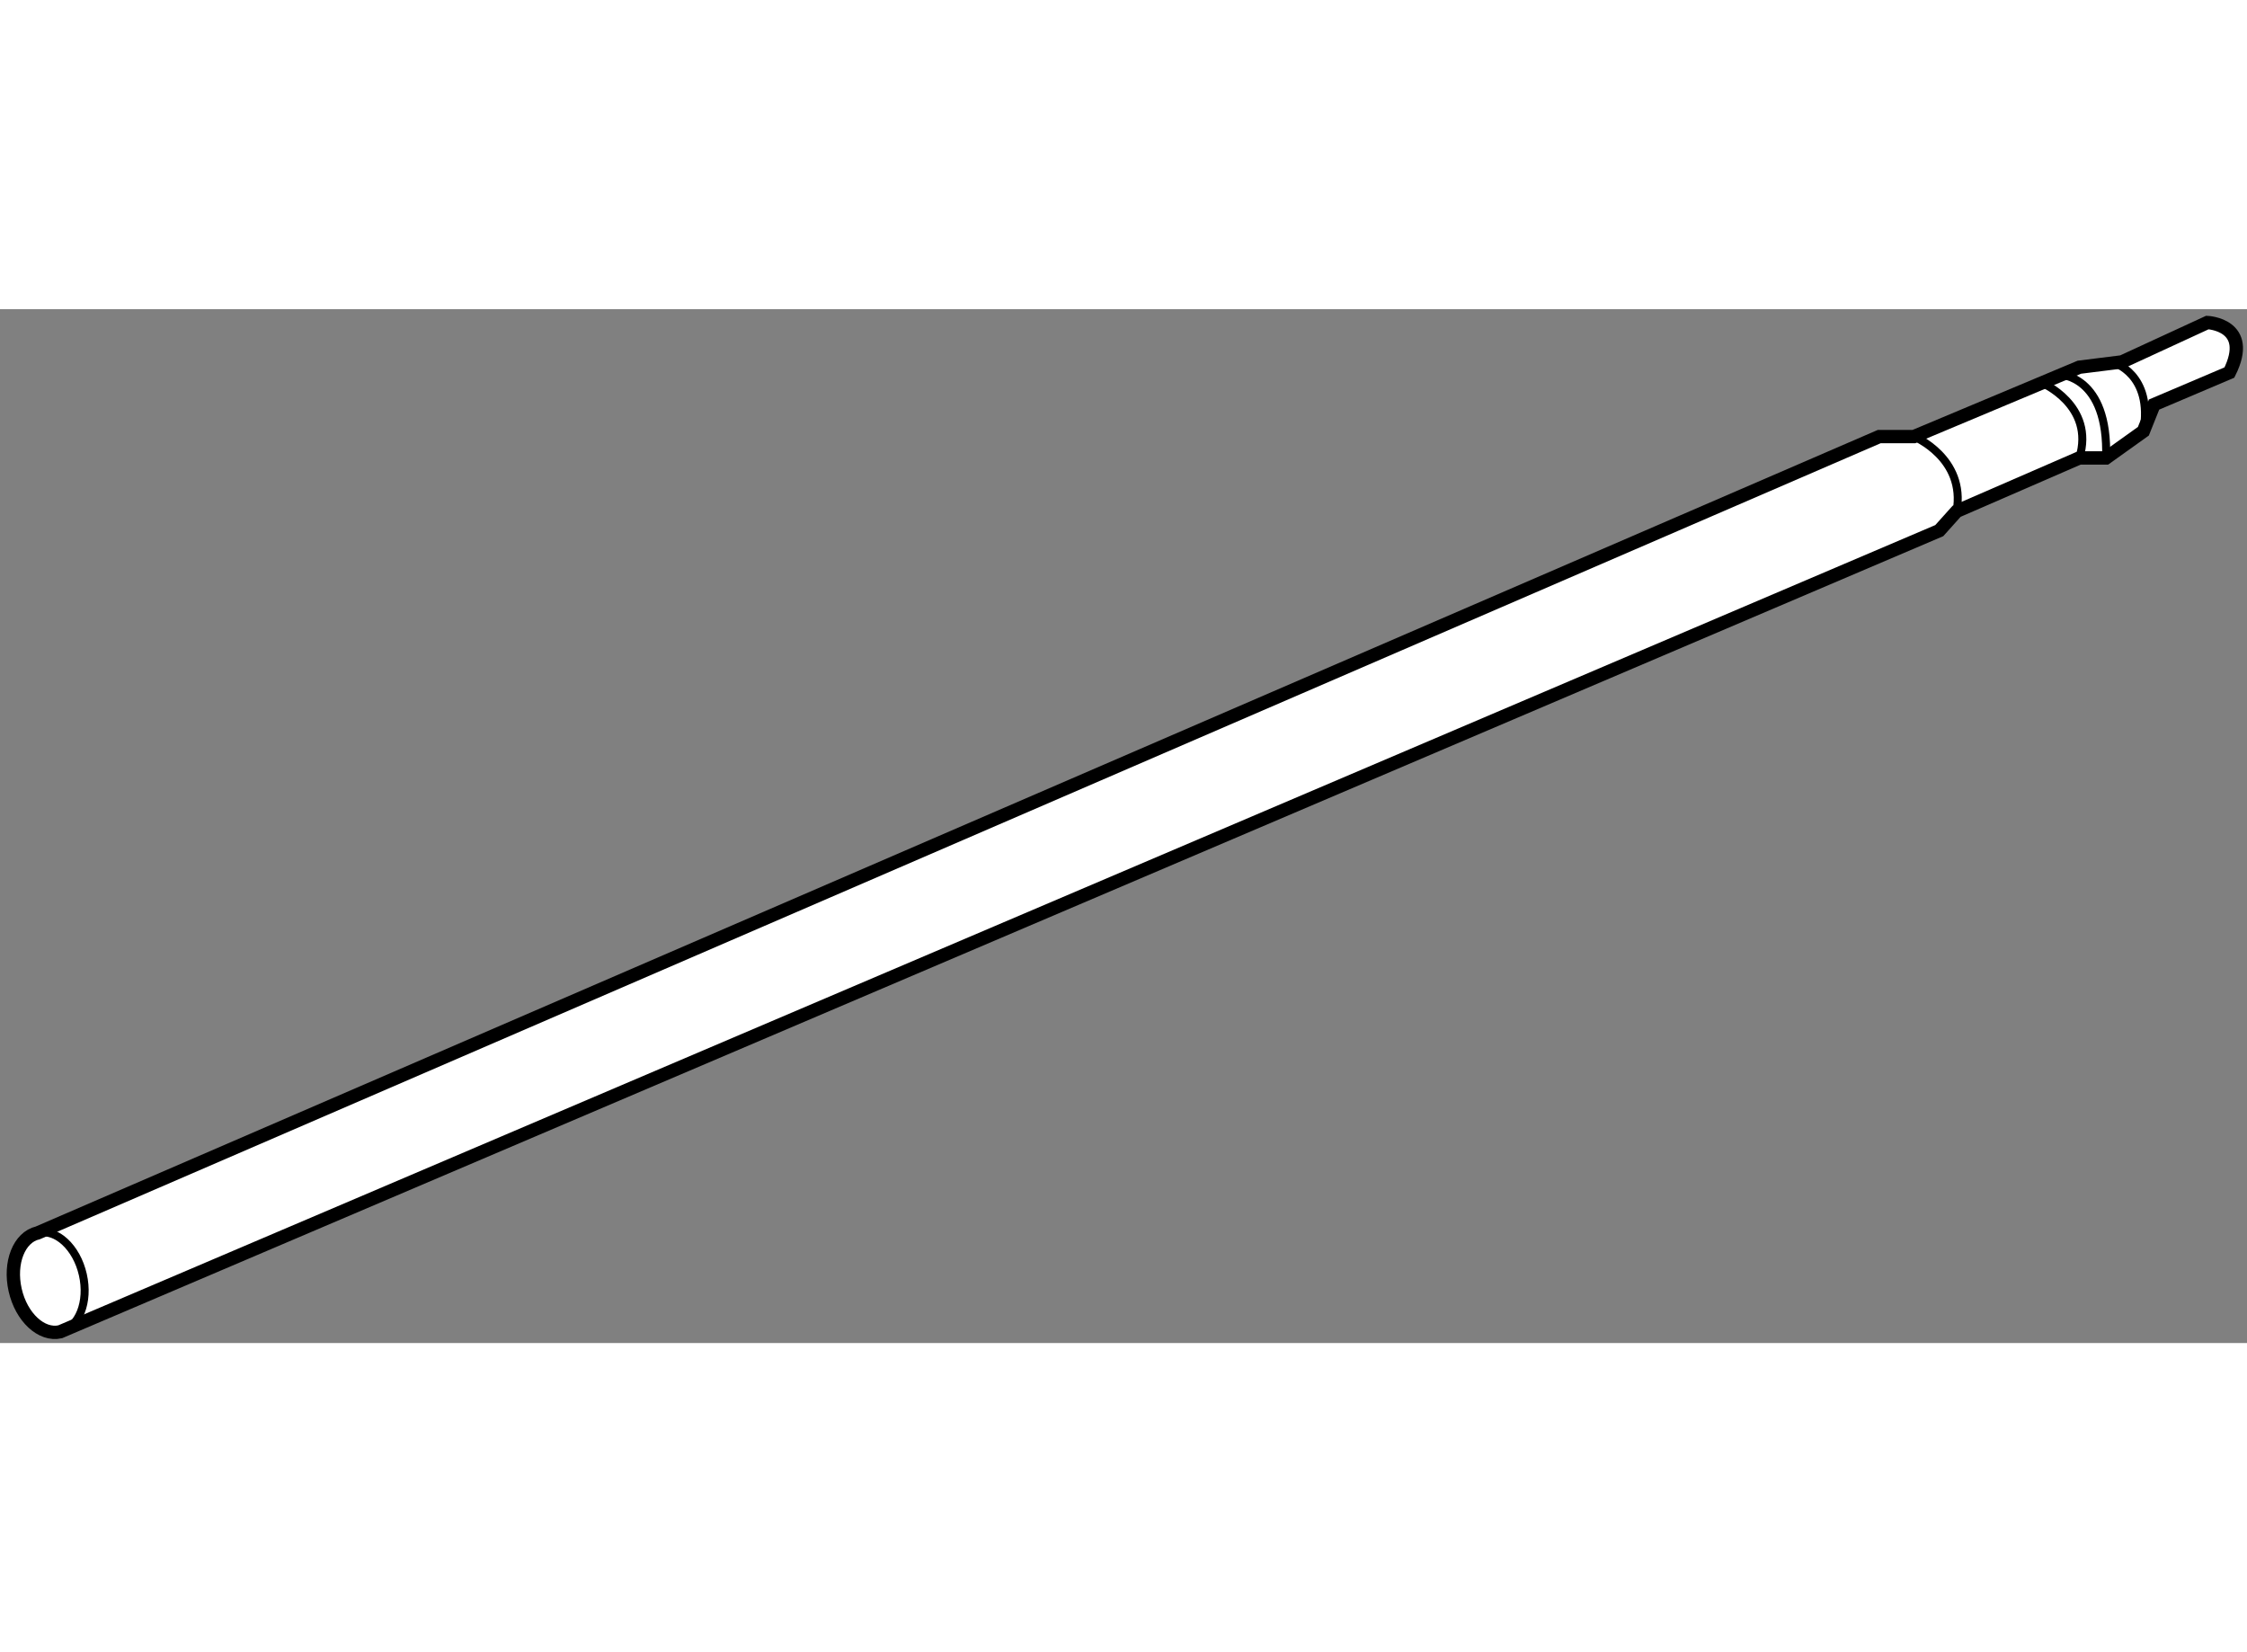 <?xml version="1.0" encoding="utf-8"?>
<!-- Generator: Adobe Illustrator 15.1.0, SVG Export Plug-In . SVG Version: 6.00 Build 0)  -->
<!DOCTYPE svg PUBLIC "-//W3C//DTD SVG 1.1//EN" "http://www.w3.org/Graphics/SVG/1.1/DTD/svg11.dtd">
<svg version="1.1" xmlns="http://www.w3.org/2000/svg" xmlns:xlink="http://www.w3.org/1999/xlink" x="0px" y="0px" width="244.8px"
	 height="180px" viewBox="143.66 58.153 84.22 38.75" enable-background="new 0 0 244.8 180" xml:space="preserve">
	
<rect x="143.66" y="58.153" width="84.22" height="38.75" fill="#808080" stroke="none"/>
	
<g><path fill="#FFFFFF" stroke="#000000" stroke-width="0.5" d="M145.078,92.774c-0.701,0.16-1.082,1.117-0.85,2.141
			c0.231,1.023,0.989,1.725,1.688,1.566l70.43-30.028l0.65-0.725l4.6-2h1.001l1.399-1l0.4-1l2.824-1.2
			c0.9-1.8-0.825-1.875-0.825-1.875l-3.199,1.475l-1.601,0.2l-6.199,2.6h-1.301L145.078,92.774z"></path><path fill="none" stroke="#000000" stroke-width="0.3" d="M145.078,92.774c0.698-0.158,1.455,0.543,1.687,1.566
			c0.232,1.023-0.148,1.98-0.848,2.141"></path><path fill="none" stroke="#000000" stroke-width="0.3" d="M215.397,62.928c0,0,1.95,0.8,1.6,2.8"></path><path fill="none" stroke="#000000" stroke-width="0.3" d="M220.847,60.603c0,0,1.852,0.024,1.751,3.125"></path><path fill="none" stroke="#000000" stroke-width="0.3" d="M222.872,60.153c0,0,1.5,0.426,1.125,2.575"></path><path fill="none" stroke="#000000" stroke-width="0.3" d="M220.172,60.903c0,0,2.024,0.85,1.425,2.825"></path></g>


</svg>